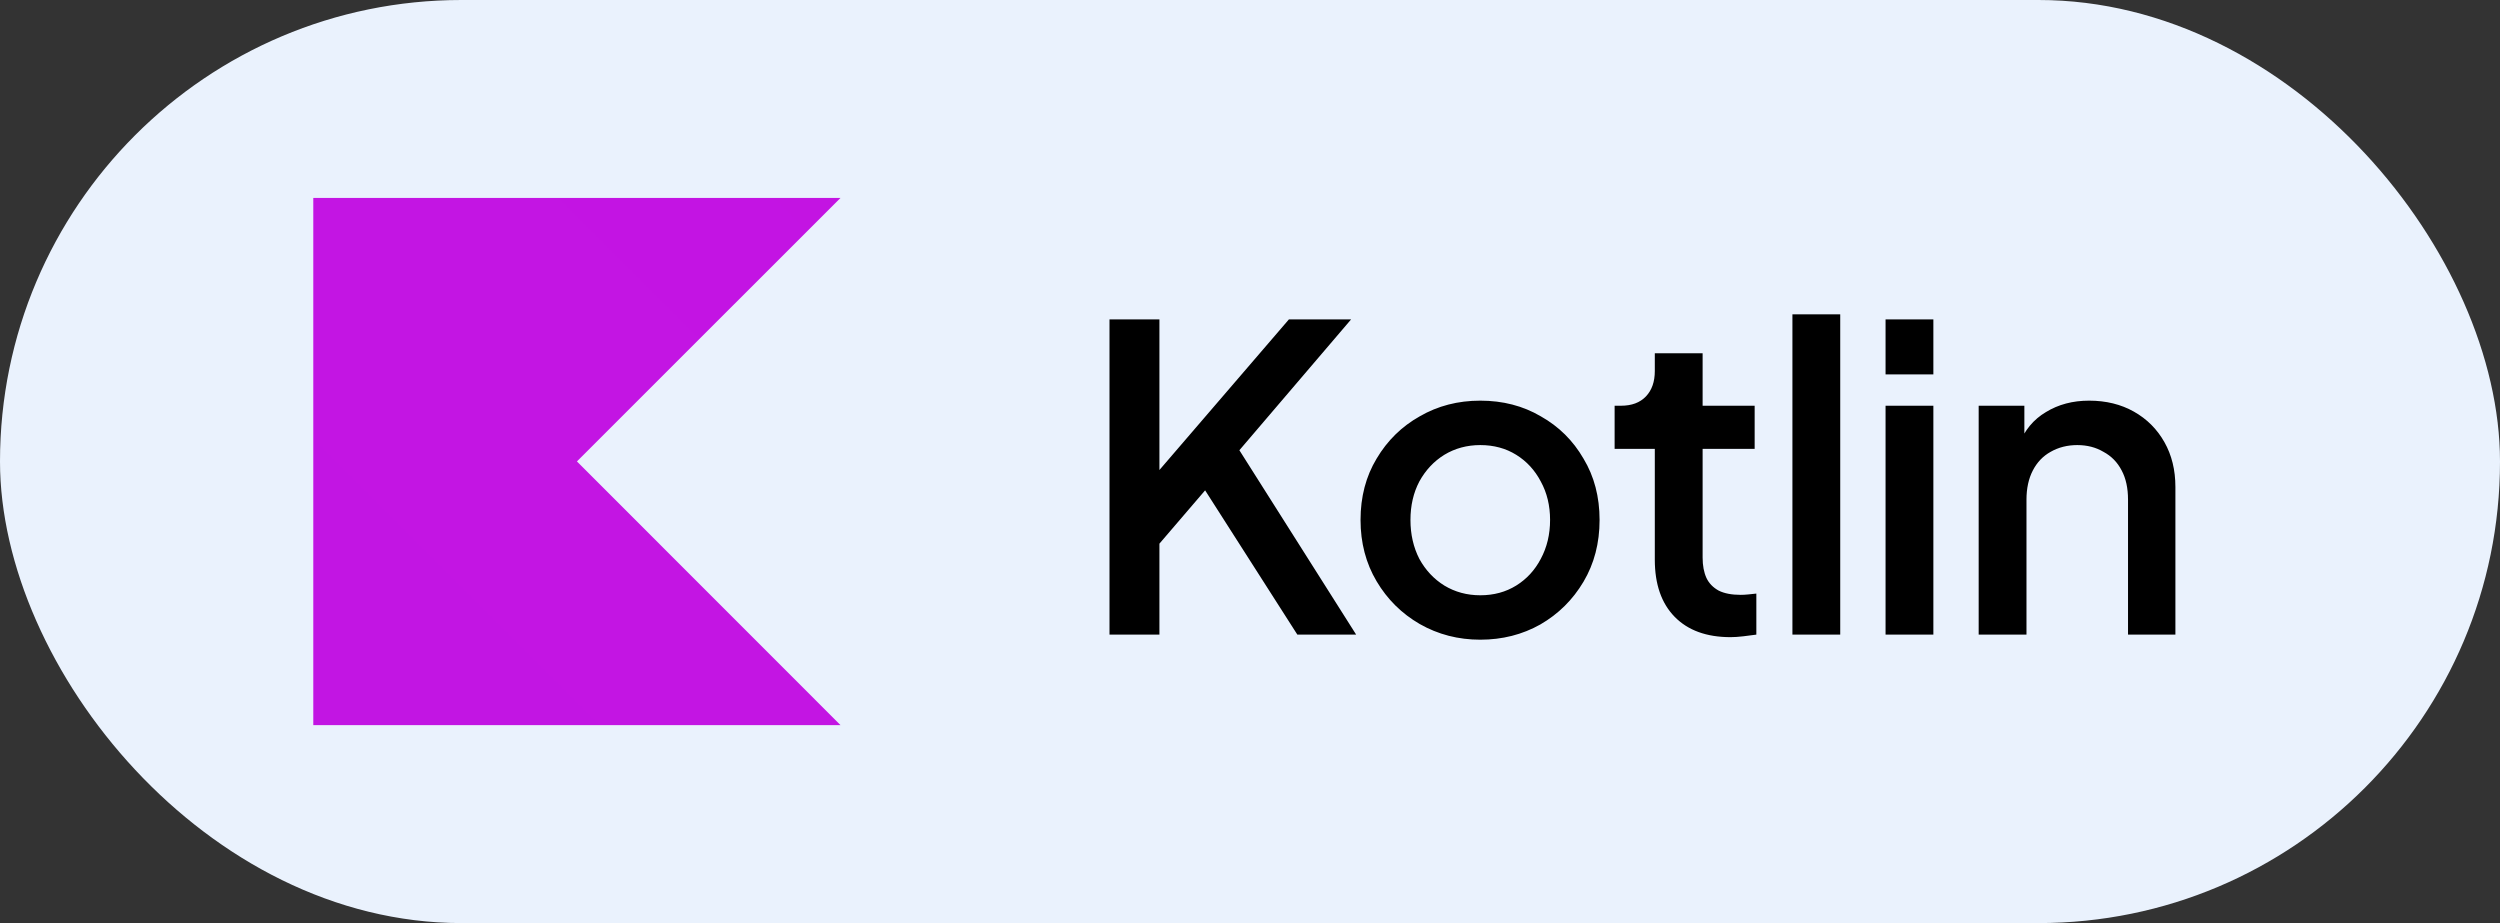 <svg xmlns="http://www.w3.org/2000/svg" width="130" height="48" viewBox="0 0 130 48" fill="none"><rect x="0" y="0" width="130" height="48" fill="#333333" stroke="none"/><rect width="130" height="48" rx="24" fill="#EAF2FD"></rect><g clip-path="url(#clip0_2141_9751)"><path d="M43.708 37.708H16.291V10.291H43.708L30 23.994L43.708 37.708Z" fill="url(#paint0_linear_2141_9751)"></path></g><path d="M57.694 33V16.61H60.29V25.498L59.608 25.234L67.022 16.61H70.256L63.7 24.288L63.832 22.44L70.52 33H67.462L62.666 25.498L60.29 28.27V33H57.694ZM76.974 33.264C75.83 33.264 74.781 32.993 73.828 32.45C72.889 31.907 72.141 31.167 71.584 30.228C71.027 29.289 70.748 28.226 70.748 27.038C70.748 25.835 71.027 24.772 71.584 23.848C72.141 22.909 72.889 22.176 73.828 21.648C74.767 21.105 75.815 20.834 76.974 20.834C78.147 20.834 79.196 21.105 80.12 21.648C81.059 22.176 81.799 22.909 82.342 23.848C82.899 24.772 83.178 25.835 83.178 27.038C83.178 28.241 82.899 29.311 82.342 30.25C81.785 31.189 81.037 31.929 80.098 32.472C79.159 33 78.118 33.264 76.974 33.264ZM76.974 30.954C77.678 30.954 78.301 30.785 78.844 30.448C79.387 30.111 79.812 29.649 80.12 29.062C80.443 28.461 80.604 27.786 80.604 27.038C80.604 26.29 80.443 25.623 80.12 25.036C79.812 24.449 79.387 23.987 78.844 23.65C78.301 23.313 77.678 23.144 76.974 23.144C76.285 23.144 75.661 23.313 75.104 23.65C74.561 23.987 74.129 24.449 73.806 25.036C73.498 25.623 73.344 26.29 73.344 27.038C73.344 27.786 73.498 28.461 73.806 29.062C74.129 29.649 74.561 30.111 75.104 30.448C75.661 30.785 76.285 30.954 76.974 30.954ZM89.988 33.132C88.742 33.132 87.774 32.78 87.084 32.076C86.395 31.372 86.05 30.382 86.05 29.106V23.342H83.96V21.098H84.29C84.848 21.098 85.28 20.937 85.588 20.614C85.896 20.291 86.05 19.851 86.05 19.294V18.37H88.536V21.098H91.242V23.342H88.536V28.996C88.536 29.407 88.602 29.759 88.734 30.052C88.866 30.331 89.079 30.551 89.372 30.712C89.666 30.859 90.047 30.932 90.516 30.932C90.634 30.932 90.766 30.925 90.912 30.91C91.059 30.895 91.198 30.881 91.33 30.866V33C91.125 33.029 90.898 33.059 90.648 33.088C90.399 33.117 90.179 33.132 89.988 33.132ZM93.206 33V16.346H95.692V33H93.206ZM98.049 33V21.098H100.535V33H98.049ZM98.049 19.47V16.61H100.535V19.47H98.049ZM102.891 33V21.098H105.267V23.43L104.981 23.122C105.275 22.374 105.744 21.809 106.389 21.428C107.035 21.032 107.783 20.834 108.633 20.834C109.513 20.834 110.291 21.025 110.965 21.406C111.64 21.787 112.168 22.315 112.549 22.99C112.931 23.665 113.121 24.442 113.121 25.322V33H110.657V25.982C110.657 25.381 110.547 24.875 110.327 24.464C110.107 24.039 109.792 23.716 109.381 23.496C108.985 23.261 108.531 23.144 108.017 23.144C107.504 23.144 107.042 23.261 106.631 23.496C106.235 23.716 105.927 24.039 105.707 24.464C105.487 24.889 105.377 25.395 105.377 25.982V33H102.891Z" fill="black"></path><defs><linearGradient id="paint0_linear_2141_9751" x1="2757.71" y1="9.997" x2="16.564" y2="2752.24" gradientUnits="userSpaceOnUse"><stop offset="0.003" stop-color="#E44857"></stop><stop offset="0.469" stop-color="#C711E1"></stop><stop offset="1" stop-color="#7F52FF"></stop></linearGradient><clipPath id="clip0_2141_9751"><rect width="28" height="28" fill="white" transform="translate(16 10)"></rect></clipPath></defs></svg>